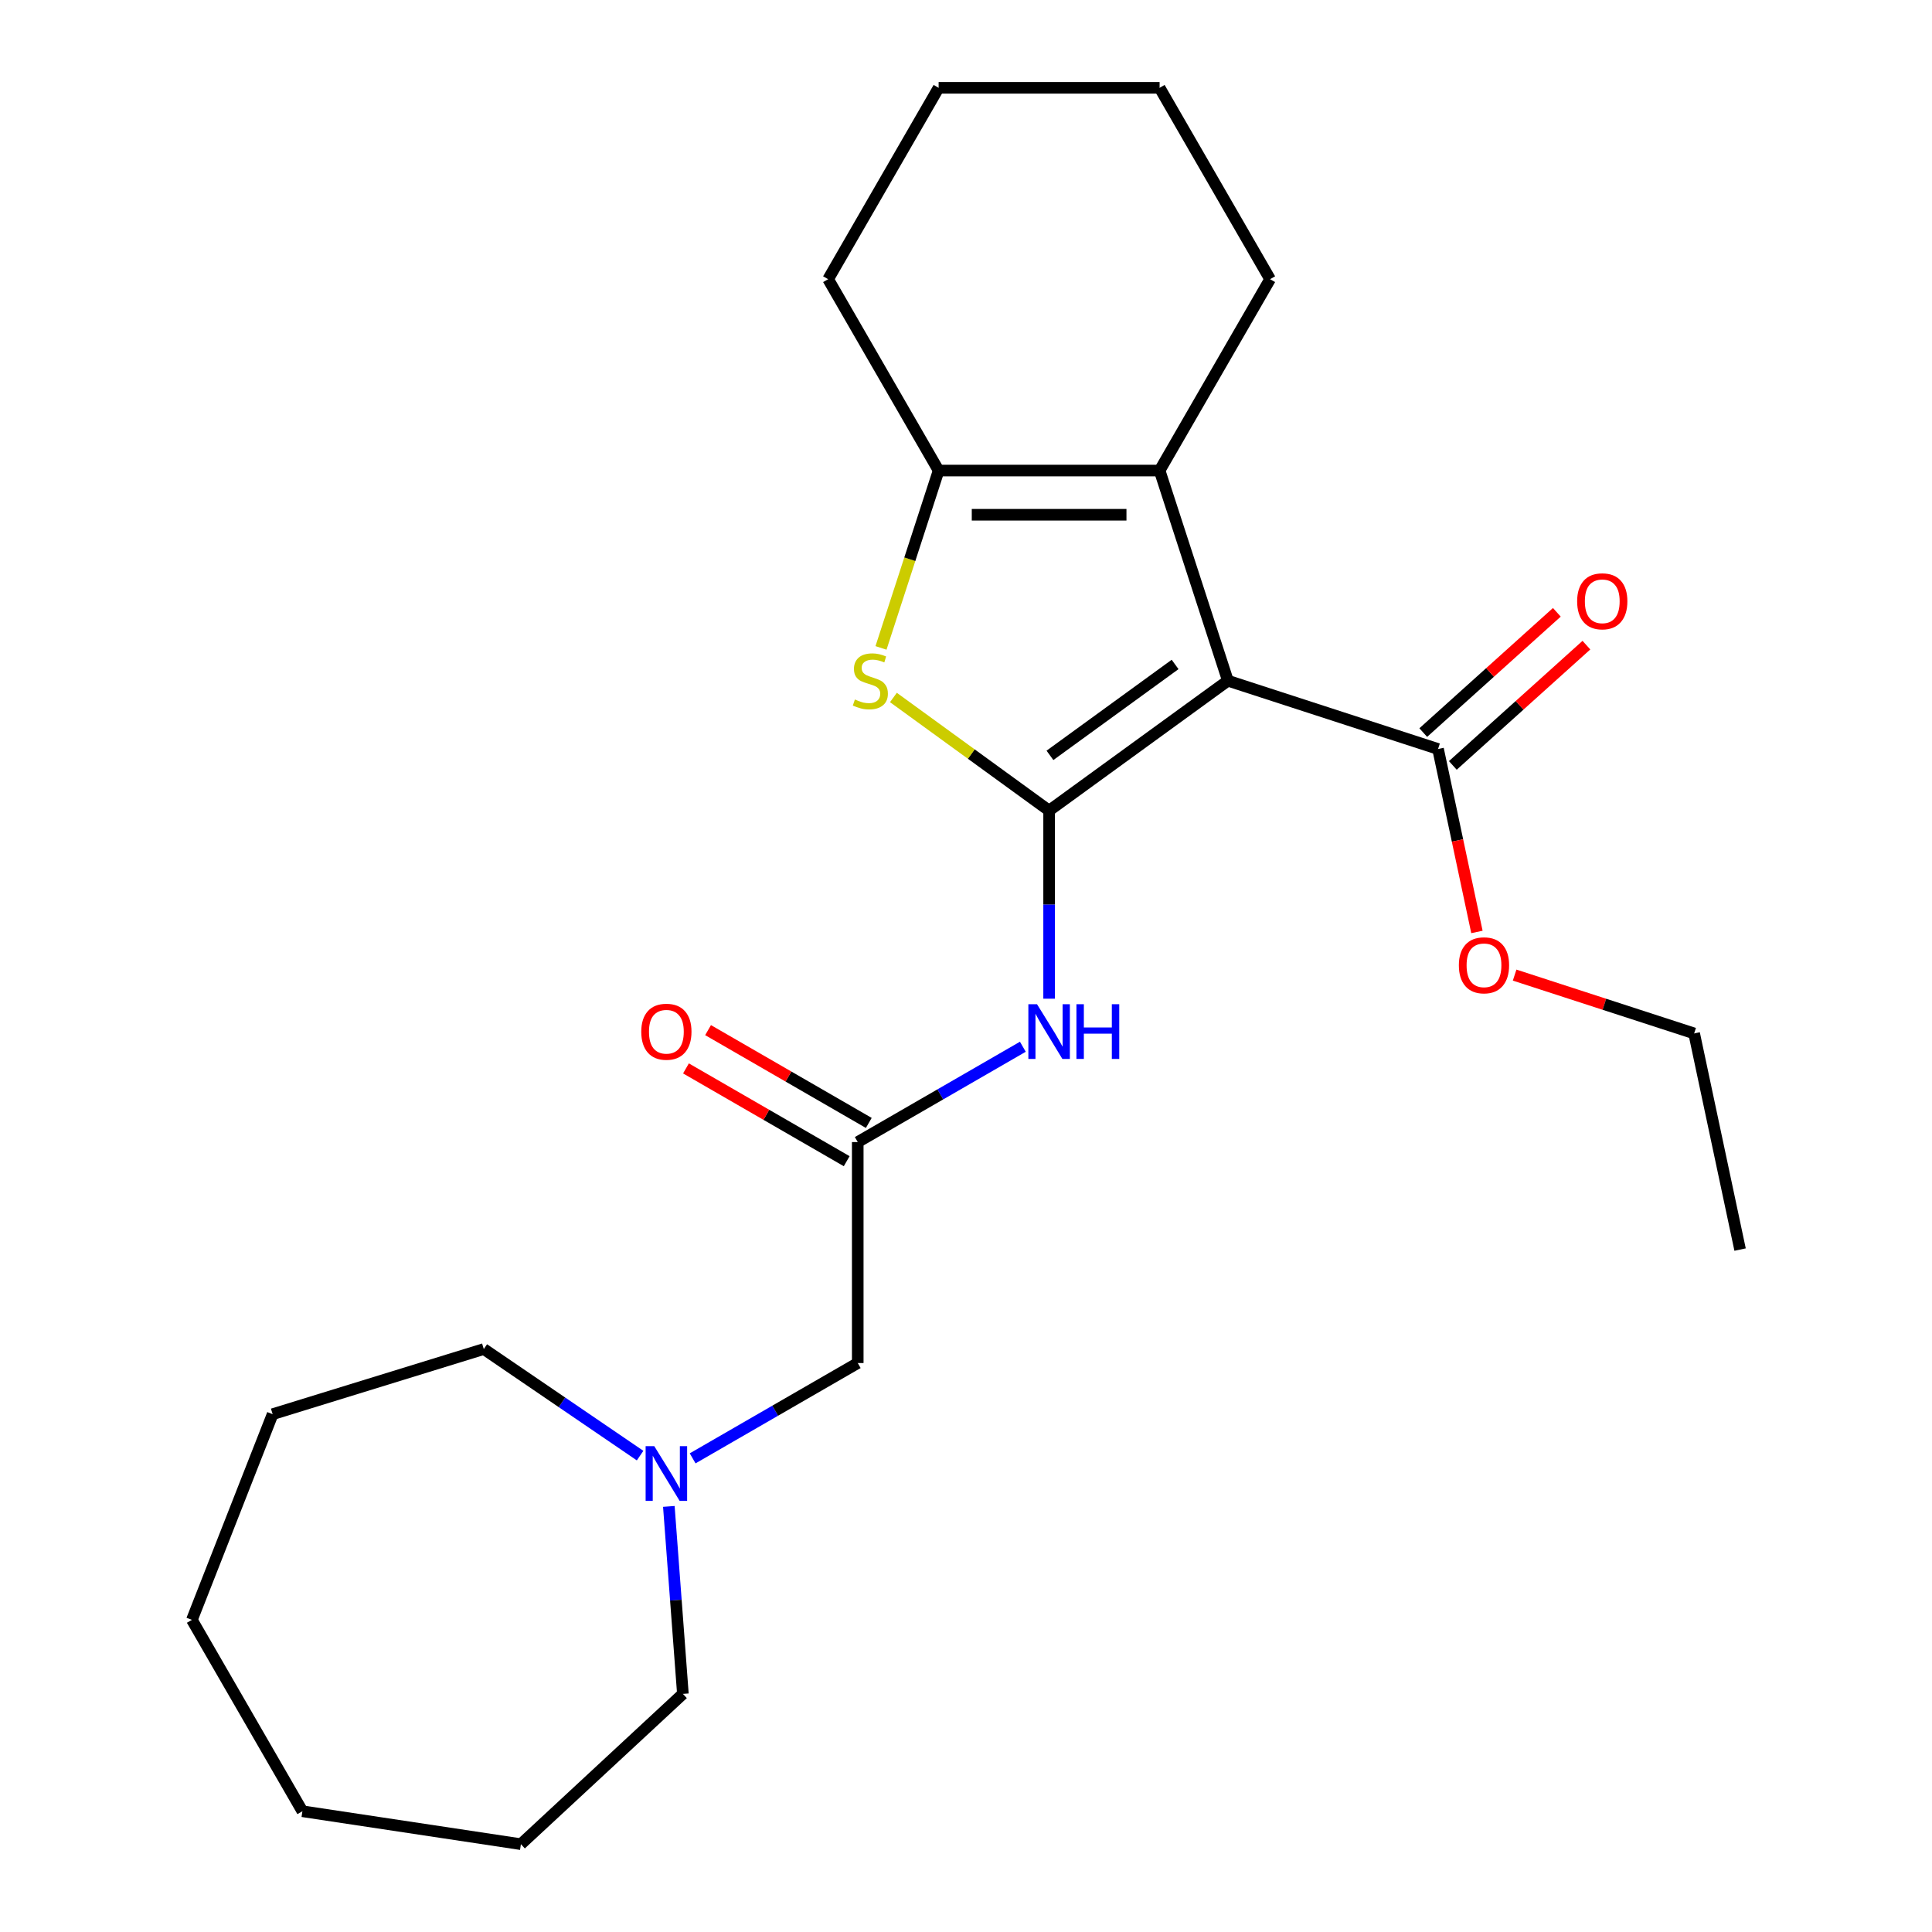 <?xml version='1.0' encoding='iso-8859-1'?>
<svg version='1.1' baseProfile='full'
              xmlns='http://www.w3.org/2000/svg'
                      xmlns:rdkit='http://www.rdkit.org/xml'
                      xmlns:xlink='http://www.w3.org/1999/xlink'
                  xml:space='preserve'
width='1000px' height='1000px' viewBox='0 0 1000 1000'>
<!-- END OF HEADER -->
<rect style='opacity:1.0;fill:#FFFFFF;stroke:none' width='1000' height='1000' x='0' y='0'> </rect>
<path class='bond-0' d='M 543.02,419.566 L 635.552,352.338' style='fill:none;fill-rule:evenodd;stroke:#000000;stroke-width:6px;stroke-linecap:butt;stroke-linejoin:miter;stroke-opacity:1' />
<path class='bond-0' d='M 543.454,390.975 L 608.226,343.915' style='fill:none;fill-rule:evenodd;stroke:#000000;stroke-width:6px;stroke-linecap:butt;stroke-linejoin:miter;stroke-opacity:1' />
<path class='bond-1' d='M 543.02,419.566 L 502.723,390.289' style='fill:none;fill-rule:evenodd;stroke:#000000;stroke-width:6px;stroke-linecap:butt;stroke-linejoin:miter;stroke-opacity:1' />
<path class='bond-1' d='M 502.723,390.289 L 462.427,361.012' style='fill:none;fill-rule:evenodd;stroke:#CCCC00;stroke-width:6px;stroke-linecap:butt;stroke-linejoin:miter;stroke-opacity:1' />
<path class='bond-4' d='M 543.02,419.566 L 543.02,468.244' style='fill:none;fill-rule:evenodd;stroke:#000000;stroke-width:6px;stroke-linecap:butt;stroke-linejoin:miter;stroke-opacity:1' />
<path class='bond-4' d='M 543.02,468.244 L 543.02,516.923' style='fill:none;fill-rule:evenodd;stroke:#0000FF;stroke-width:6px;stroke-linecap:butt;stroke-linejoin:miter;stroke-opacity:1' />
<path class='bond-2' d='M 635.552,352.338 L 600.208,243.56' style='fill:none;fill-rule:evenodd;stroke:#000000;stroke-width:6px;stroke-linecap:butt;stroke-linejoin:miter;stroke-opacity:1' />
<path class='bond-5' d='M 635.552,352.338 L 744.33,387.682' style='fill:none;fill-rule:evenodd;stroke:#000000;stroke-width:6px;stroke-linecap:butt;stroke-linejoin:miter;stroke-opacity:1' />
<path class='bond-3' d='M 456.005,335.358 L 470.918,289.459' style='fill:none;fill-rule:evenodd;stroke:#CCCC00;stroke-width:6px;stroke-linecap:butt;stroke-linejoin:miter;stroke-opacity:1' />
<path class='bond-3' d='M 470.918,289.459 L 485.832,243.56' style='fill:none;fill-rule:evenodd;stroke:#000000;stroke-width:6px;stroke-linecap:butt;stroke-linejoin:miter;stroke-opacity:1' />
<path class='bond-12' d='M 600.208,243.56 L 657.396,144.507' style='fill:none;fill-rule:evenodd;stroke:#000000;stroke-width:6px;stroke-linecap:butt;stroke-linejoin:miter;stroke-opacity:1' />
<path class='bond-24' d='M 600.208,243.56 L 485.832,243.56' style='fill:none;fill-rule:evenodd;stroke:#000000;stroke-width:6px;stroke-linecap:butt;stroke-linejoin:miter;stroke-opacity:1' />
<path class='bond-24' d='M 583.051,266.435 L 502.988,266.435' style='fill:none;fill-rule:evenodd;stroke:#000000;stroke-width:6px;stroke-linecap:butt;stroke-linejoin:miter;stroke-opacity:1' />
<path class='bond-13' d='M 485.832,243.56 L 428.644,144.507' style='fill:none;fill-rule:evenodd;stroke:#000000;stroke-width:6px;stroke-linecap:butt;stroke-linejoin:miter;stroke-opacity:1' />
<path class='bond-6' d='M 529.42,541.794 L 486.694,566.462' style='fill:none;fill-rule:evenodd;stroke:#0000FF;stroke-width:6px;stroke-linecap:butt;stroke-linejoin:miter;stroke-opacity:1' />
<path class='bond-6' d='M 486.694,566.462 L 443.967,591.13' style='fill:none;fill-rule:evenodd;stroke:#000000;stroke-width:6px;stroke-linecap:butt;stroke-linejoin:miter;stroke-opacity:1' />
<path class='bond-9' d='M 751.983,396.181 L 786.552,365.055' style='fill:none;fill-rule:evenodd;stroke:#000000;stroke-width:6px;stroke-linecap:butt;stroke-linejoin:miter;stroke-opacity:1' />
<path class='bond-9' d='M 786.552,365.055 L 821.122,333.929' style='fill:none;fill-rule:evenodd;stroke:#FF0000;stroke-width:6px;stroke-linecap:butt;stroke-linejoin:miter;stroke-opacity:1' />
<path class='bond-9' d='M 736.677,379.182 L 771.246,348.056' style='fill:none;fill-rule:evenodd;stroke:#000000;stroke-width:6px;stroke-linecap:butt;stroke-linejoin:miter;stroke-opacity:1' />
<path class='bond-9' d='M 771.246,348.056 L 805.815,316.929' style='fill:none;fill-rule:evenodd;stroke:#FF0000;stroke-width:6px;stroke-linecap:butt;stroke-linejoin:miter;stroke-opacity:1' />
<path class='bond-11' d='M 744.33,387.682 L 754.394,435.03' style='fill:none;fill-rule:evenodd;stroke:#000000;stroke-width:6px;stroke-linecap:butt;stroke-linejoin:miter;stroke-opacity:1' />
<path class='bond-11' d='M 754.394,435.03 L 764.458,482.379' style='fill:none;fill-rule:evenodd;stroke:#FF0000;stroke-width:6px;stroke-linecap:butt;stroke-linejoin:miter;stroke-opacity:1' />
<path class='bond-8' d='M 443.967,591.13 L 443.967,705.506' style='fill:none;fill-rule:evenodd;stroke:#000000;stroke-width:6px;stroke-linecap:butt;stroke-linejoin:miter;stroke-opacity:1' />
<path class='bond-10' d='M 449.686,581.225 L 408.089,557.209' style='fill:none;fill-rule:evenodd;stroke:#000000;stroke-width:6px;stroke-linecap:butt;stroke-linejoin:miter;stroke-opacity:1' />
<path class='bond-10' d='M 408.089,557.209 L 366.493,533.193' style='fill:none;fill-rule:evenodd;stroke:#FF0000;stroke-width:6px;stroke-linecap:butt;stroke-linejoin:miter;stroke-opacity:1' />
<path class='bond-10' d='M 438.248,601.035 L 396.652,577.019' style='fill:none;fill-rule:evenodd;stroke:#000000;stroke-width:6px;stroke-linecap:butt;stroke-linejoin:miter;stroke-opacity:1' />
<path class='bond-10' d='M 396.652,577.019 L 355.055,553.004' style='fill:none;fill-rule:evenodd;stroke:#FF0000;stroke-width:6px;stroke-linecap:butt;stroke-linejoin:miter;stroke-opacity:1' />
<path class='bond-7' d='M 358.514,754.842 L 401.241,730.174' style='fill:none;fill-rule:evenodd;stroke:#0000FF;stroke-width:6px;stroke-linecap:butt;stroke-linejoin:miter;stroke-opacity:1' />
<path class='bond-7' d='M 401.241,730.174 L 443.967,705.506' style='fill:none;fill-rule:evenodd;stroke:#000000;stroke-width:6px;stroke-linecap:butt;stroke-linejoin:miter;stroke-opacity:1' />
<path class='bond-14' d='M 346.19,779.713 L 349.826,828.232' style='fill:none;fill-rule:evenodd;stroke:#0000FF;stroke-width:6px;stroke-linecap:butt;stroke-linejoin:miter;stroke-opacity:1' />
<path class='bond-14' d='M 349.826,828.232 L 353.462,876.75' style='fill:none;fill-rule:evenodd;stroke:#000000;stroke-width:6px;stroke-linecap:butt;stroke-linejoin:miter;stroke-opacity:1' />
<path class='bond-15' d='M 331.315,753.422 L 290.864,725.843' style='fill:none;fill-rule:evenodd;stroke:#0000FF;stroke-width:6px;stroke-linecap:butt;stroke-linejoin:miter;stroke-opacity:1' />
<path class='bond-15' d='M 290.864,725.843 L 250.413,698.264' style='fill:none;fill-rule:evenodd;stroke:#000000;stroke-width:6px;stroke-linecap:butt;stroke-linejoin:miter;stroke-opacity:1' />
<path class='bond-16' d='M 783.969,504.711 L 830.429,519.807' style='fill:none;fill-rule:evenodd;stroke:#FF0000;stroke-width:6px;stroke-linecap:butt;stroke-linejoin:miter;stroke-opacity:1' />
<path class='bond-16' d='M 830.429,519.807 L 876.888,534.902' style='fill:none;fill-rule:evenodd;stroke:#000000;stroke-width:6px;stroke-linecap:butt;stroke-linejoin:miter;stroke-opacity:1' />
<path class='bond-17' d='M 657.396,144.507 L 600.208,45.455' style='fill:none;fill-rule:evenodd;stroke:#000000;stroke-width:6px;stroke-linecap:butt;stroke-linejoin:miter;stroke-opacity:1' />
<path class='bond-18' d='M 428.644,144.507 L 485.832,45.455' style='fill:none;fill-rule:evenodd;stroke:#000000;stroke-width:6px;stroke-linecap:butt;stroke-linejoin:miter;stroke-opacity:1' />
<path class='bond-19' d='M 353.462,876.75 L 269.618,954.545' style='fill:none;fill-rule:evenodd;stroke:#000000;stroke-width:6px;stroke-linecap:butt;stroke-linejoin:miter;stroke-opacity:1' />
<path class='bond-20' d='M 250.413,698.264 L 141.118,731.977' style='fill:none;fill-rule:evenodd;stroke:#000000;stroke-width:6px;stroke-linecap:butt;stroke-linejoin:miter;stroke-opacity:1' />
<path class='bond-21' d='M 876.888,534.902 L 900.668,646.779' style='fill:none;fill-rule:evenodd;stroke:#000000;stroke-width:6px;stroke-linecap:butt;stroke-linejoin:miter;stroke-opacity:1' />
<path class='bond-25' d='M 600.208,45.455 L 485.832,45.455' style='fill:none;fill-rule:evenodd;stroke:#000000;stroke-width:6px;stroke-linecap:butt;stroke-linejoin:miter;stroke-opacity:1' />
<path class='bond-22' d='M 269.618,954.545 L 156.52,937.499' style='fill:none;fill-rule:evenodd;stroke:#000000;stroke-width:6px;stroke-linecap:butt;stroke-linejoin:miter;stroke-opacity:1' />
<path class='bond-23' d='M 141.118,731.977 L 99.332,838.446' style='fill:none;fill-rule:evenodd;stroke:#000000;stroke-width:6px;stroke-linecap:butt;stroke-linejoin:miter;stroke-opacity:1' />
<path class='bond-26' d='M 156.52,937.499 L 99.332,838.446' style='fill:none;fill-rule:evenodd;stroke:#000000;stroke-width:6px;stroke-linecap:butt;stroke-linejoin:miter;stroke-opacity:1' />
<path  class='atom-2' d='M 442.488 362.058
Q 442.808 362.178, 444.128 362.738
Q 445.448 363.298, 446.888 363.658
Q 448.368 363.978, 449.808 363.978
Q 452.488 363.978, 454.048 362.698
Q 455.608 361.378, 455.608 359.098
Q 455.608 357.538, 454.808 356.578
Q 454.048 355.618, 452.848 355.098
Q 451.648 354.578, 449.648 353.978
Q 447.128 353.218, 445.608 352.498
Q 444.128 351.778, 443.048 350.258
Q 442.008 348.738, 442.008 346.178
Q 442.008 342.618, 444.408 340.418
Q 446.848 338.218, 451.648 338.218
Q 454.928 338.218, 458.648 339.778
L 457.728 342.858
Q 454.328 341.458, 451.768 341.458
Q 449.008 341.458, 447.488 342.618
Q 445.968 343.738, 446.008 345.698
Q 446.008 347.218, 446.768 348.138
Q 447.568 349.058, 448.688 349.578
Q 449.848 350.098, 451.768 350.698
Q 454.328 351.498, 455.848 352.298
Q 457.368 353.098, 458.448 354.738
Q 459.568 356.338, 459.568 359.098
Q 459.568 363.018, 456.928 365.138
Q 454.328 367.218, 449.968 367.218
Q 447.448 367.218, 445.528 366.658
Q 443.648 366.138, 441.408 365.218
L 442.488 362.058
' fill='#CCCC00'/>
<path  class='atom-5' d='M 536.76 519.782
L 546.04 534.782
Q 546.96 536.262, 548.44 538.942
Q 549.92 541.622, 550 541.782
L 550 519.782
L 553.76 519.782
L 553.76 548.102
L 549.88 548.102
L 539.92 531.702
Q 538.76 529.782, 537.52 527.582
Q 536.32 525.382, 535.96 524.702
L 535.96 548.102
L 532.28 548.102
L 532.28 519.782
L 536.76 519.782
' fill='#0000FF'/>
<path  class='atom-5' d='M 557.16 519.782
L 561 519.782
L 561 531.822
L 575.48 531.822
L 575.48 519.782
L 579.32 519.782
L 579.32 548.102
L 575.48 548.102
L 575.48 535.022
L 561 535.022
L 561 548.102
L 557.16 548.102
L 557.16 519.782
' fill='#0000FF'/>
<path  class='atom-8' d='M 338.655 748.534
L 347.935 763.534
Q 348.855 765.014, 350.335 767.694
Q 351.815 770.374, 351.895 770.534
L 351.895 748.534
L 355.655 748.534
L 355.655 776.854
L 351.775 776.854
L 341.815 760.454
Q 340.655 758.534, 339.415 756.334
Q 338.215 754.134, 337.855 753.454
L 337.855 776.854
L 334.175 776.854
L 334.175 748.534
L 338.655 748.534
' fill='#0000FF'/>
<path  class='atom-10' d='M 816.328 311.229
Q 816.328 304.429, 819.688 300.629
Q 823.048 296.829, 829.328 296.829
Q 835.608 296.829, 838.968 300.629
Q 842.328 304.429, 842.328 311.229
Q 842.328 318.109, 838.928 322.029
Q 835.528 325.909, 829.328 325.909
Q 823.088 325.909, 819.688 322.029
Q 816.328 318.149, 816.328 311.229
M 829.328 322.709
Q 833.648 322.709, 835.968 319.829
Q 838.328 316.909, 838.328 311.229
Q 838.328 305.669, 835.968 302.869
Q 833.648 300.029, 829.328 300.029
Q 825.008 300.029, 822.648 302.829
Q 820.328 305.629, 820.328 311.229
Q 820.328 316.949, 822.648 319.829
Q 825.008 322.709, 829.328 322.709
' fill='#FF0000'/>
<path  class='atom-11' d='M 331.915 534.022
Q 331.915 527.222, 335.275 523.422
Q 338.635 519.622, 344.915 519.622
Q 351.195 519.622, 354.555 523.422
Q 357.915 527.222, 357.915 534.022
Q 357.915 540.902, 354.515 544.822
Q 351.115 548.702, 344.915 548.702
Q 338.675 548.702, 335.275 544.822
Q 331.915 540.942, 331.915 534.022
M 344.915 545.502
Q 349.235 545.502, 351.555 542.622
Q 353.915 539.702, 353.915 534.022
Q 353.915 528.462, 351.555 525.662
Q 349.235 522.822, 344.915 522.822
Q 340.595 522.822, 338.235 525.622
Q 335.915 528.422, 335.915 534.022
Q 335.915 539.742, 338.235 542.622
Q 340.595 545.502, 344.915 545.502
' fill='#FF0000'/>
<path  class='atom-12' d='M 755.11 499.638
Q 755.11 492.838, 758.47 489.038
Q 761.83 485.238, 768.11 485.238
Q 774.39 485.238, 777.75 489.038
Q 781.11 492.838, 781.11 499.638
Q 781.11 506.518, 777.71 510.438
Q 774.31 514.318, 768.11 514.318
Q 761.87 514.318, 758.47 510.438
Q 755.11 506.558, 755.11 499.638
M 768.11 511.118
Q 772.43 511.118, 774.75 508.238
Q 777.11 505.318, 777.11 499.638
Q 777.11 494.078, 774.75 491.278
Q 772.43 488.438, 768.11 488.438
Q 763.79 488.438, 761.43 491.238
Q 759.11 494.038, 759.11 499.638
Q 759.11 505.358, 761.43 508.238
Q 763.79 511.118, 768.11 511.118
' fill='#FF0000'/>
</svg>
